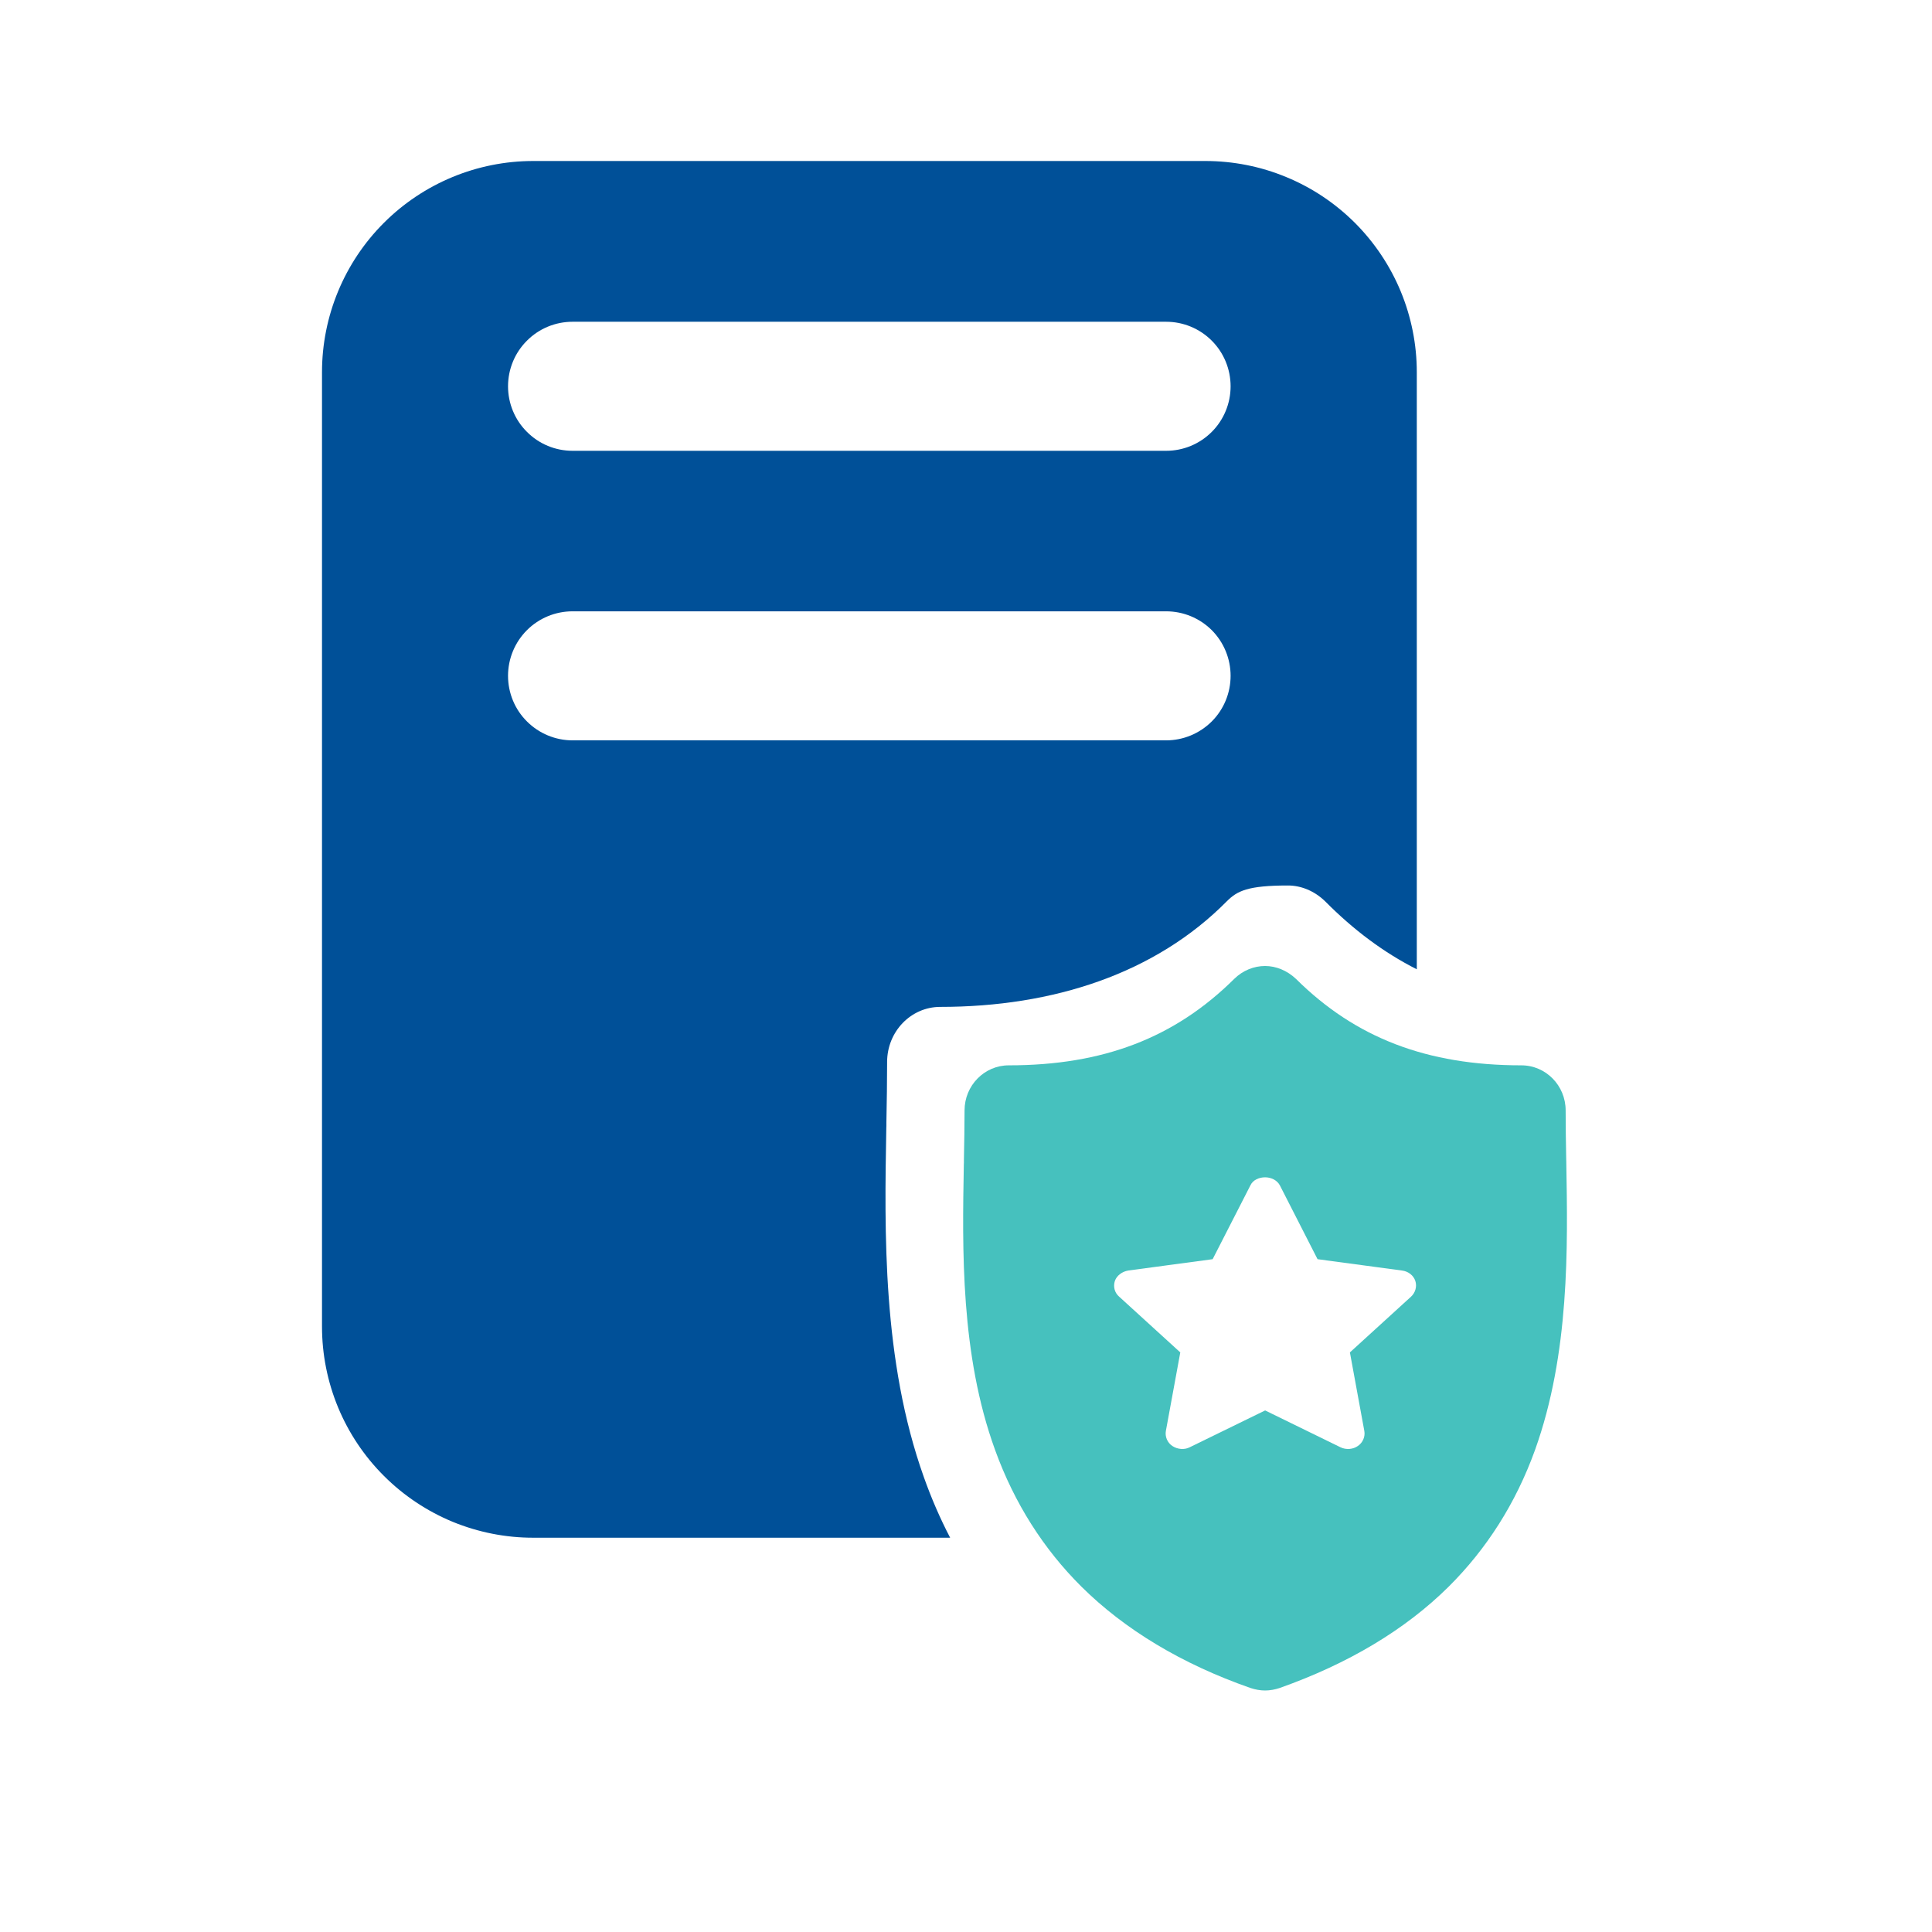 <svg width="24" height="24" viewBox="0 0 24 24" fill="none" xmlns="http://www.w3.org/2000/svg">
<path fill-rule="evenodd" clip-rule="evenodd" d="M6.624 2H14.972C15.317 2 15.659 2.067 15.977 2.199C16.296 2.33 16.586 2.524 16.83 2.767C17.074 3.011 17.268 3.301 17.4 3.619C17.532 3.938 17.6 4.279 17.6 4.624V12.041C17.188 11.832 16.814 11.552 16.461 11.196C16.328 11.067 16.162 11 16 11C15.5 11 15.369 11.067 15.24 11.196C14.354 12.092 13.087 12.508 11.68 12.508C11.315 12.508 11.02 12.815 11.02 13.193C11.02 13.434 11.016 13.684 11.011 13.946L11.011 13.988L11.01 14.013C10.987 15.302 10.959 16.9 11.477 18.351C11.57 18.613 11.679 18.864 11.803 19.102H6.628C6.283 19.103 5.941 19.035 5.622 18.904C5.304 18.772 5.014 18.579 4.77 18.335C4.526 18.092 4.332 17.802 4.2 17.484C4.068 17.165 4 16.824 4 16.479V4.624C4 3.928 4.276 3.261 4.768 2.769C5.26 2.277 5.928 2 6.624 2ZM7.112 9.197H14.486C14.699 9.197 14.902 9.112 15.053 8.962C15.203 8.812 15.287 8.608 15.287 8.395C15.287 8.183 15.203 7.979 15.053 7.828C14.902 7.678 14.699 7.594 14.486 7.594H7.112C6.9 7.594 6.696 7.678 6.546 7.828C6.395 7.979 6.311 8.183 6.311 8.395C6.311 8.608 6.395 8.812 6.546 8.962C6.696 9.112 6.9 9.197 7.112 9.197ZM15.053 5.365C15.203 5.215 15.287 5.011 15.287 4.799C15.287 4.586 15.203 4.382 15.053 4.232C14.902 4.081 14.699 3.997 14.486 3.997H7.112C6.9 3.997 6.696 4.081 6.546 4.232C6.395 4.382 6.311 4.586 6.311 4.799C6.311 5.011 6.395 5.215 6.546 5.365C6.696 5.516 6.9 5.6 7.112 5.6H14.486C14.699 5.6 14.902 5.516 15.053 5.365Z" fill="#005098"/>
<path fill-rule="evenodd" clip-rule="evenodd" d="M19.457 14.433V14.441C19.476 15.499 19.499 16.815 19.068 18.014C18.83 18.673 18.468 19.241 17.995 19.711C17.457 20.244 16.75 20.667 15.896 20.969C15.838 20.988 15.777 21 15.715 21C15.654 21 15.592 20.988 15.534 20.969C14.681 20.671 13.973 20.244 13.435 19.711C12.962 19.241 12.601 18.673 12.362 18.014C11.93 16.827 11.954 15.52 11.973 14.466C11.973 14.459 11.974 14.452 11.974 14.445C11.974 14.433 11.974 14.422 11.974 14.41C11.978 14.196 11.982 13.992 11.982 13.794C11.982 13.485 12.228 13.234 12.531 13.234C13.704 13.234 14.592 12.893 15.331 12.161C15.438 12.055 15.577 12 15.715 12C15.85 12 15.988 12.055 16.1 12.161C16.838 12.893 17.726 13.234 18.899 13.234C19.203 13.234 19.449 13.485 19.449 13.794C19.449 13.988 19.452 14.188 19.456 14.399L19.457 14.433ZM17.416 15.783C17.492 15.792 17.559 15.842 17.582 15.913C17.604 15.983 17.582 16.058 17.528 16.108L16.769 16.8L16.948 17.775C16.961 17.846 16.93 17.921 16.867 17.963C16.809 18.004 16.724 18.013 16.653 17.979L15.716 17.521L14.778 17.979C14.711 18.013 14.626 18.004 14.564 17.963C14.501 17.921 14.47 17.846 14.483 17.775L14.662 16.8L13.903 16.108C13.845 16.058 13.827 15.983 13.849 15.913C13.872 15.846 13.939 15.796 14.015 15.783L15.064 15.642L15.533 14.725C15.564 14.658 15.64 14.625 15.716 14.625C15.787 14.625 15.863 14.658 15.899 14.725L16.367 15.642L17.416 15.783Z" fill="#46C1BE"/>
</svg>
